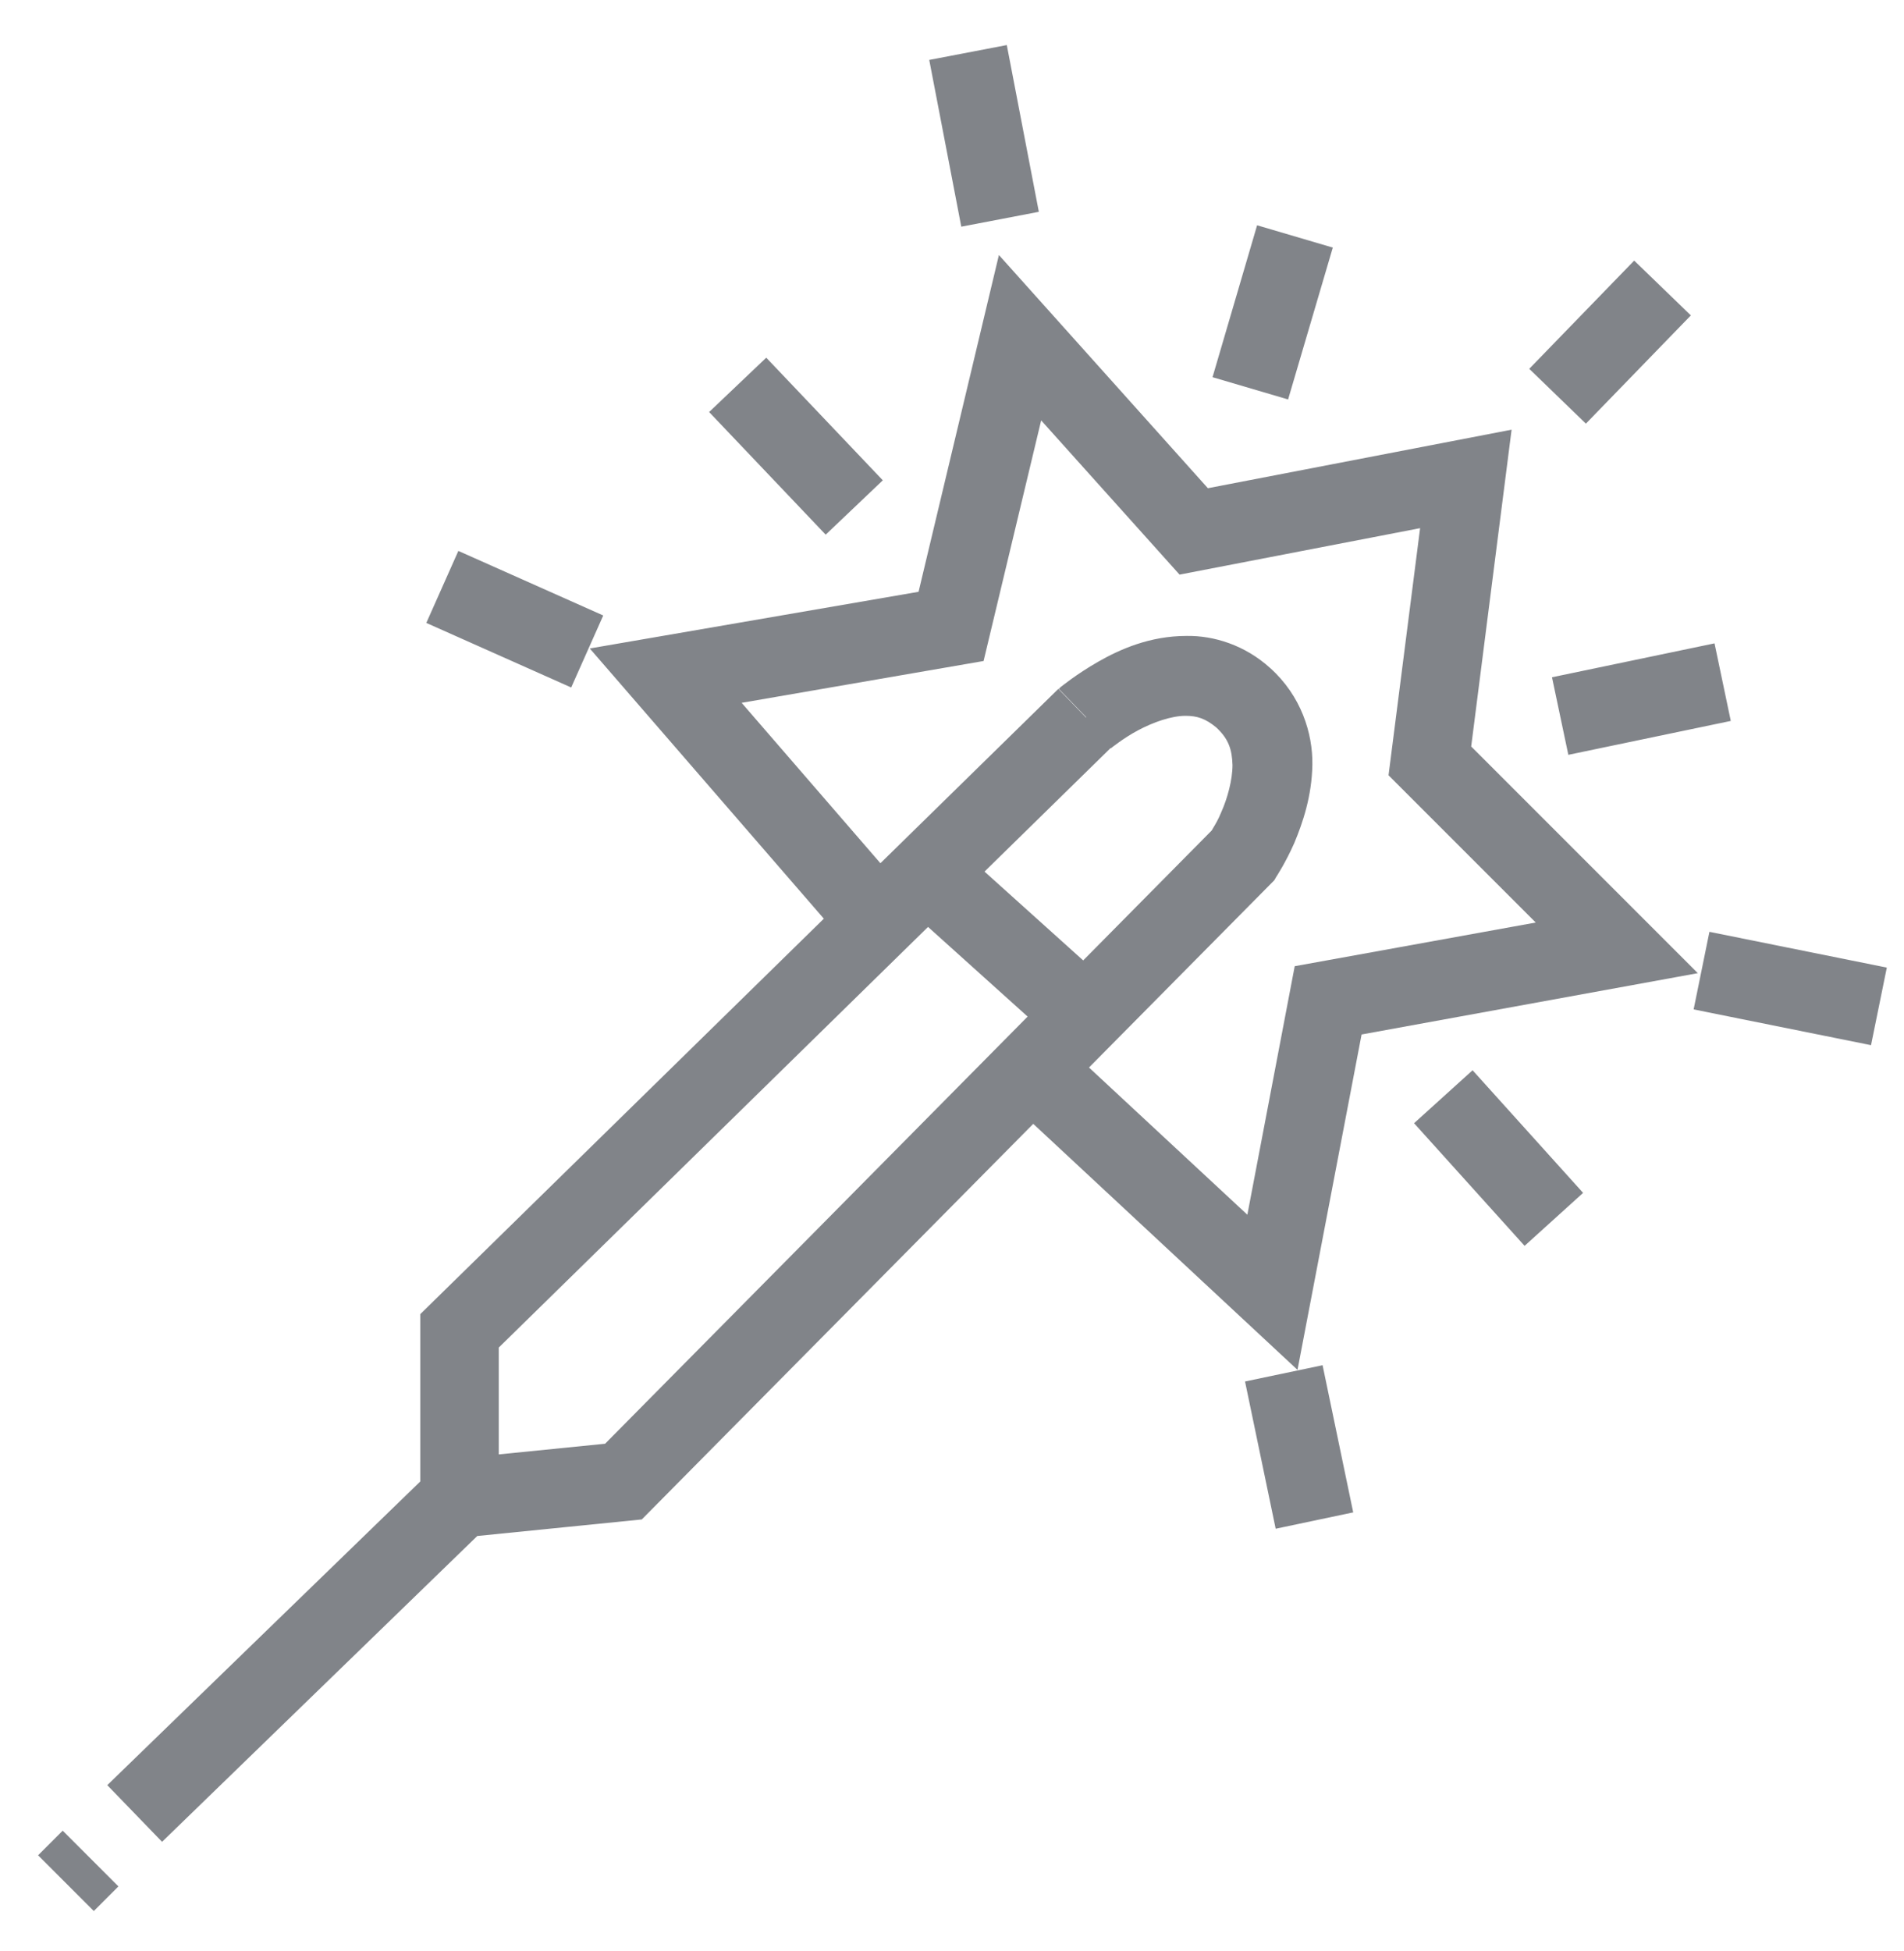 <svg width="41" height="42" viewBox="0 0 41 42" fill="none" xmlns="http://www.w3.org/2000/svg">
<path d="M21.73 23.71L27.94 29.49L29.32 22.27L36.56 20.95L31.68 16.07L32.55 9.25L26.01 10.51L21.51 5.49L19.78 12.74L12.7 13.96L18.28 20.4L19.57 19.29L15.97 15.13L21.18 14.23L22.42 9.05L25.4 12.37L30.58 11.37L29.9 16.69L33.07 19.86L27.88 20.8L26.86 26.15L22.9 22.47L21.74 23.71H21.73ZM19.69 19.69L22.59 22.3L23.73 21.04L20.83 18.43L19.69 19.69ZM23.37 15.46L23.92 16.11C23.92 16.11 24.19 15.89 24.51 15.72C24.83 15.55 25.22 15.41 25.53 15.41C25.78 15.41 25.96 15.47 26.19 15.66C26.46 15.91 26.53 16.14 26.54 16.47C26.54 16.79 26.43 17.19 26.3 17.48C26.24 17.63 26.17 17.75 26.12 17.83L26.07 17.92V17.94L26.1 17.96L26.06 17.94L26.77 18.41L26.16 17.81L13.03 31.08L10.74 31.31V29.01L23.97 16.05L23.38 15.44L22.79 14.83L9.05 28.29V33.19L13.82 32.71L27.44 18.95L27.48 18.88C27.48 18.88 27.68 18.58 27.87 18.15C28.05 17.72 28.25 17.14 28.26 16.46C28.27 15.79 28.02 14.98 27.35 14.38C26.81 13.89 26.14 13.68 25.55 13.69C24.76 13.69 24.11 13.98 23.64 14.25C23.17 14.52 22.87 14.77 22.84 14.79L22.82 14.81L22.8 14.83L23.39 15.44L23.37 15.46ZM3.49 39.65L10.48 32.87L9.3 31.65L2.31 38.43L3.49 39.65ZM35.19 5.61L32.93 7.94L34.15 9.12L36.41 6.79L35.19 5.61ZM36.47 21.73L40.29 22.5L40.63 20.83L36.81 20.06L36.47 21.73ZM22.37 4.56L21.68 0.97L20.01 1.29L20.7 4.88L22.37 4.56ZM9.18 13.41L12.3 14.8L12.99 13.25L9.87 11.86L9.18 13.41ZM29.14 32.56L28.48 29.39L26.81 29.74L27.47 32.91L29.13 32.56H29.14ZM30.45 24.18L32.83 26.82L34.09 25.68L31.71 23.04L30.45 24.18ZM33.77 16.25L37.27 15.52L36.92 13.85L33.42 14.58L33.77 16.24V16.25ZM27.74 8.59L28.7 5.33L27.07 4.85L26.11 8.12L27.74 8.6V8.59ZM15.27 8.87L17.78 11.51L19.01 10.34L16.5 7.7L15.27 8.87ZM2.02 41.14L2.55 40.61L1.35 39.41L0.82 39.94L2.02 41.14Z" fill="#818489"/>
</svg>

